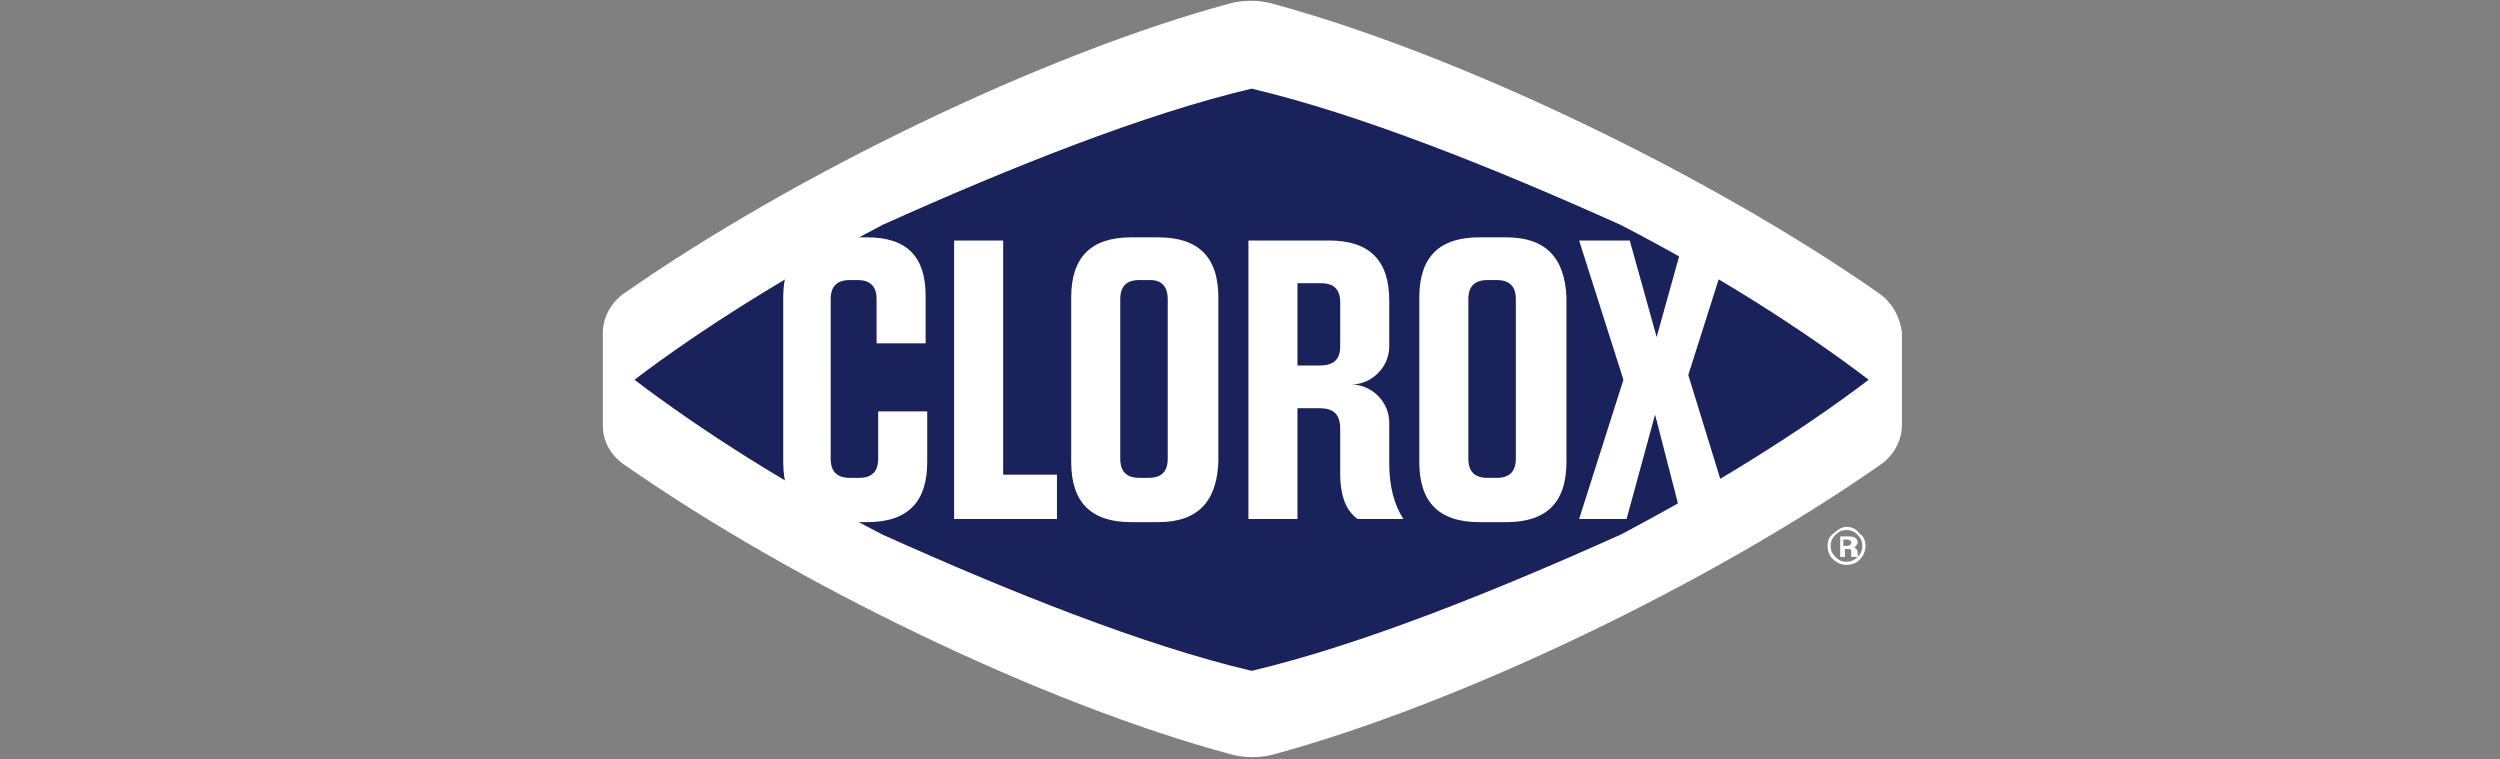<?xml version="1.0" encoding="utf-8"?>
<!-- Generator: Adobe Illustrator 28.0.0, SVG Export Plug-In . SVG Version: 6.00 Build 0)  -->
<svg version="1.1" id="Layer_1" xmlns="http://www.w3.org/2000/svg" xmlns:xlink="http://www.w3.org/1999/xlink" x="0px" y="0px"
	 viewBox="0 0 158 48" style="enable-background:new 0 0 158 48;" xml:space="preserve">
<rect x="0" y="0" width="158" height="48" fill="#808080" stroke="none"/>
<style type="text/css">
	.st0{clip-path:url(#SVGID_00000145763138103079034110000006198120614650747311_);}
	.st1{fill:#FFFFFF;}
	.st2{fill:#1A225B;}
	.st3{opacity:0.5;fill:#FFFFFF;fill-opacity:0.5;enable-background:new    ;}
</style>
<g>
	<g>
		<g>
			<defs>
				<rect id="SVGID_1_" x="38.1" width="82.3" height="48"/>
			</defs>
			<clipPath id="SVGID_00000016073857492121645810000018022123352462580393_">
				<use xlink:href="#SVGID_1_"  style="overflow:visible;"/>
			</clipPath>
			<g style="clip-path:url(#SVGID_00000016073857492121645810000018022123352462580393_);">
				<g>
					<path class="st1" d="M118.7,18.5C108.1,11.1,92.2,3.4,80.3,0.2c-0.8-0.2-1.7-0.2-2.5,0C65.9,3.4,50.1,11.1,39.5,18.5
						c-0.9,0.6-1.4,1.6-1.4,2.5v5.9c0,1,0.5,1.9,1.4,2.5c10.6,7.4,26.4,15.1,38.4,18.3c0.8,0.2,1.7,0.2,2.5,0
						c11.9-3.2,27.8-10.9,38.4-18.3c0.9-0.6,1.4-1.6,1.4-2.5V21C120.1,20.1,119.6,19.1,118.7,18.5z"/>
					<path class="st2" d="M79.1,42.4c6.8-1.6,15.3-5,23.3-8.6c5.9-3.1,11.5-6.6,15.7-9.8c-4.2-3.2-9.7-6.7-15.7-9.8
						c-8-3.6-16.5-7-23.3-8.6c-6.8,1.6-15.3,5-23.3,8.6c-5.9,3.1-11.5,6.6-15.7,9.8c4.2,3.2,9.7,6.7,15.7,9.8
						C63.8,37.4,72.3,40.8,79.1,42.4z"/>
					<path class="st3" d="M55.8,14.2c8-3.6,16.5-7,23.3-8.6c6.8,1.6,15.3,5,23.3,8.6c-8-4.2-16.6-7.9-23.3-9.7
						C72.3,6.3,63.7,10,55.8,14.2z M55.8,33.8c8,3.6,16.5,7,23.3,8.6c6.8-1.6,15.3-5,23.3-8.6c-7.9,4.2-16.5,7.8-23.3,9.7
						C72.3,41.6,63.7,38,55.8,33.8z"/>
					<path class="st1" d="M84.7,21.9c0,0.8-0.4,1.2-1.3,1.2H82v-5.2h1.5c0.8,0,1.2,0.4,1.2,1.2V21.9z M87.8,29.3v-2.6
						c0-1.3-1.1-2.4-2.4-2.4c1.3,0,2.4-1.1,2.4-2.4V19c0-2.5-1.2-3.8-3.8-3.8h-5.1v17.6H82v-7h1.4c0.9,0,1.3,0.4,1.3,1.3v2.8
						c0,1.5,0.4,2.4,1.1,2.9h2.9C88.1,31.9,87.8,30.7,87.8,29.3z M95.8,29c0,0.8-0.4,1.2-1.2,1.2H94c-0.8,0-1.2-0.4-1.2-1.2V18.9
						c0-0.8,0.4-1.2,1.2-1.2h0.6c0.8,0,1.2,0.4,1.2,1.2C95.8,18.9,95.8,29,95.8,29z M95.2,15h-1.7c-2.5,0-3.8,1.2-3.8,3.8v10.4
						c0,2.5,1.2,3.8,3.8,3.8h1.7c2.5,0,3.8-1.2,3.8-3.8V18.8C98.9,16.3,97.7,15,95.2,15z M106.7,23.7l2.8,9.1h-3.2l-1.7-6.6
						l-1.8,6.6h-3l2.8-8.8l-2.8-8.8h3.2l1.7,6.1l1.7-6.1h3L106.7,23.7z M72.7,17.7H72c-0.8,0-1.2,0.4-1.2,1.2V29
						c0,0.8,0.4,1.2,1.2,1.2h0.6c0.8,0,1.2-0.4,1.2-1.2V18.9C73.8,18.1,73.4,17.7,72.7,17.7z M73.2,33h-1.7c-2.5,0-3.8-1.2-3.8-3.8
						V18.8c0-2.5,1.2-3.8,3.8-3.8h1.7c2.5,0,3.8,1.2,3.8,3.8v10.4C76.9,31.7,75.7,33,73.2,33z M63.4,15.2V30h3.4v2.8h-6.5V15.2H63.4
						z M58.6,26v3.2c0,2.5-1.2,3.8-3.8,3.8h-1.5c-2.5,0-3.8-1.2-3.8-3.8V18.8c0-2.5,1.2-3.8,3.8-3.8h1.5c2.5,0,3.7,1.2,3.7,3.7v3
						h-3.1v-2.8c0-0.8-0.4-1.2-1.2-1.2h-0.5c-0.8,0-1.2,0.4-1.2,1.2V29c0,0.8,0.4,1.2,1.2,1.2h0.6c0.8,0,1.2-0.4,1.2-1.2v-3H58.6z"
						/>
					<path class="st1" d="M117,34.3c0-0.1-0.1-0.2-0.3-0.2h-0.2v0.4h0.2C116.9,34.5,117,34.4,117,34.3z M117,35.2c0-0.1,0-0.1,0-0.2
						c0-0.1,0-0.1,0-0.2c0-0.1-0.1-0.1-0.3-0.1h-0.1v0.5h-0.3v-1.3h0.5c0.4,0,0.6,0.1,0.6,0.4c0,0.1-0.1,0.2-0.2,0.3
						c0.1,0.1,0.2,0.1,0.2,0.3s0,0.3,0.1,0.3H117z M117.7,34.5c0-0.3-0.1-0.5-0.3-0.7c-0.2-0.2-0.4-0.3-0.7-0.3s-0.5,0.1-0.7,0.3
						s-0.3,0.4-0.3,0.7s0.1,0.5,0.3,0.7c0.2,0.2,0.4,0.3,0.7,0.3c0.3,0,0.5-0.1,0.7-0.3C117.6,35,117.7,34.8,117.7,34.5z
						 M117.9,34.5c0,0.3-0.1,0.6-0.4,0.9c-0.2,0.2-0.5,0.3-0.8,0.3s-0.6-0.1-0.9-0.4c-0.2-0.2-0.3-0.5-0.3-0.8s0.1-0.6,0.4-0.8
						c0.2-0.2,0.5-0.4,0.8-0.4s0.6,0.1,0.8,0.4C117.8,33.9,117.9,34.2,117.9,34.5z"/>
				</g>
			</g>
		</g>
	</g>
</g>
</svg>